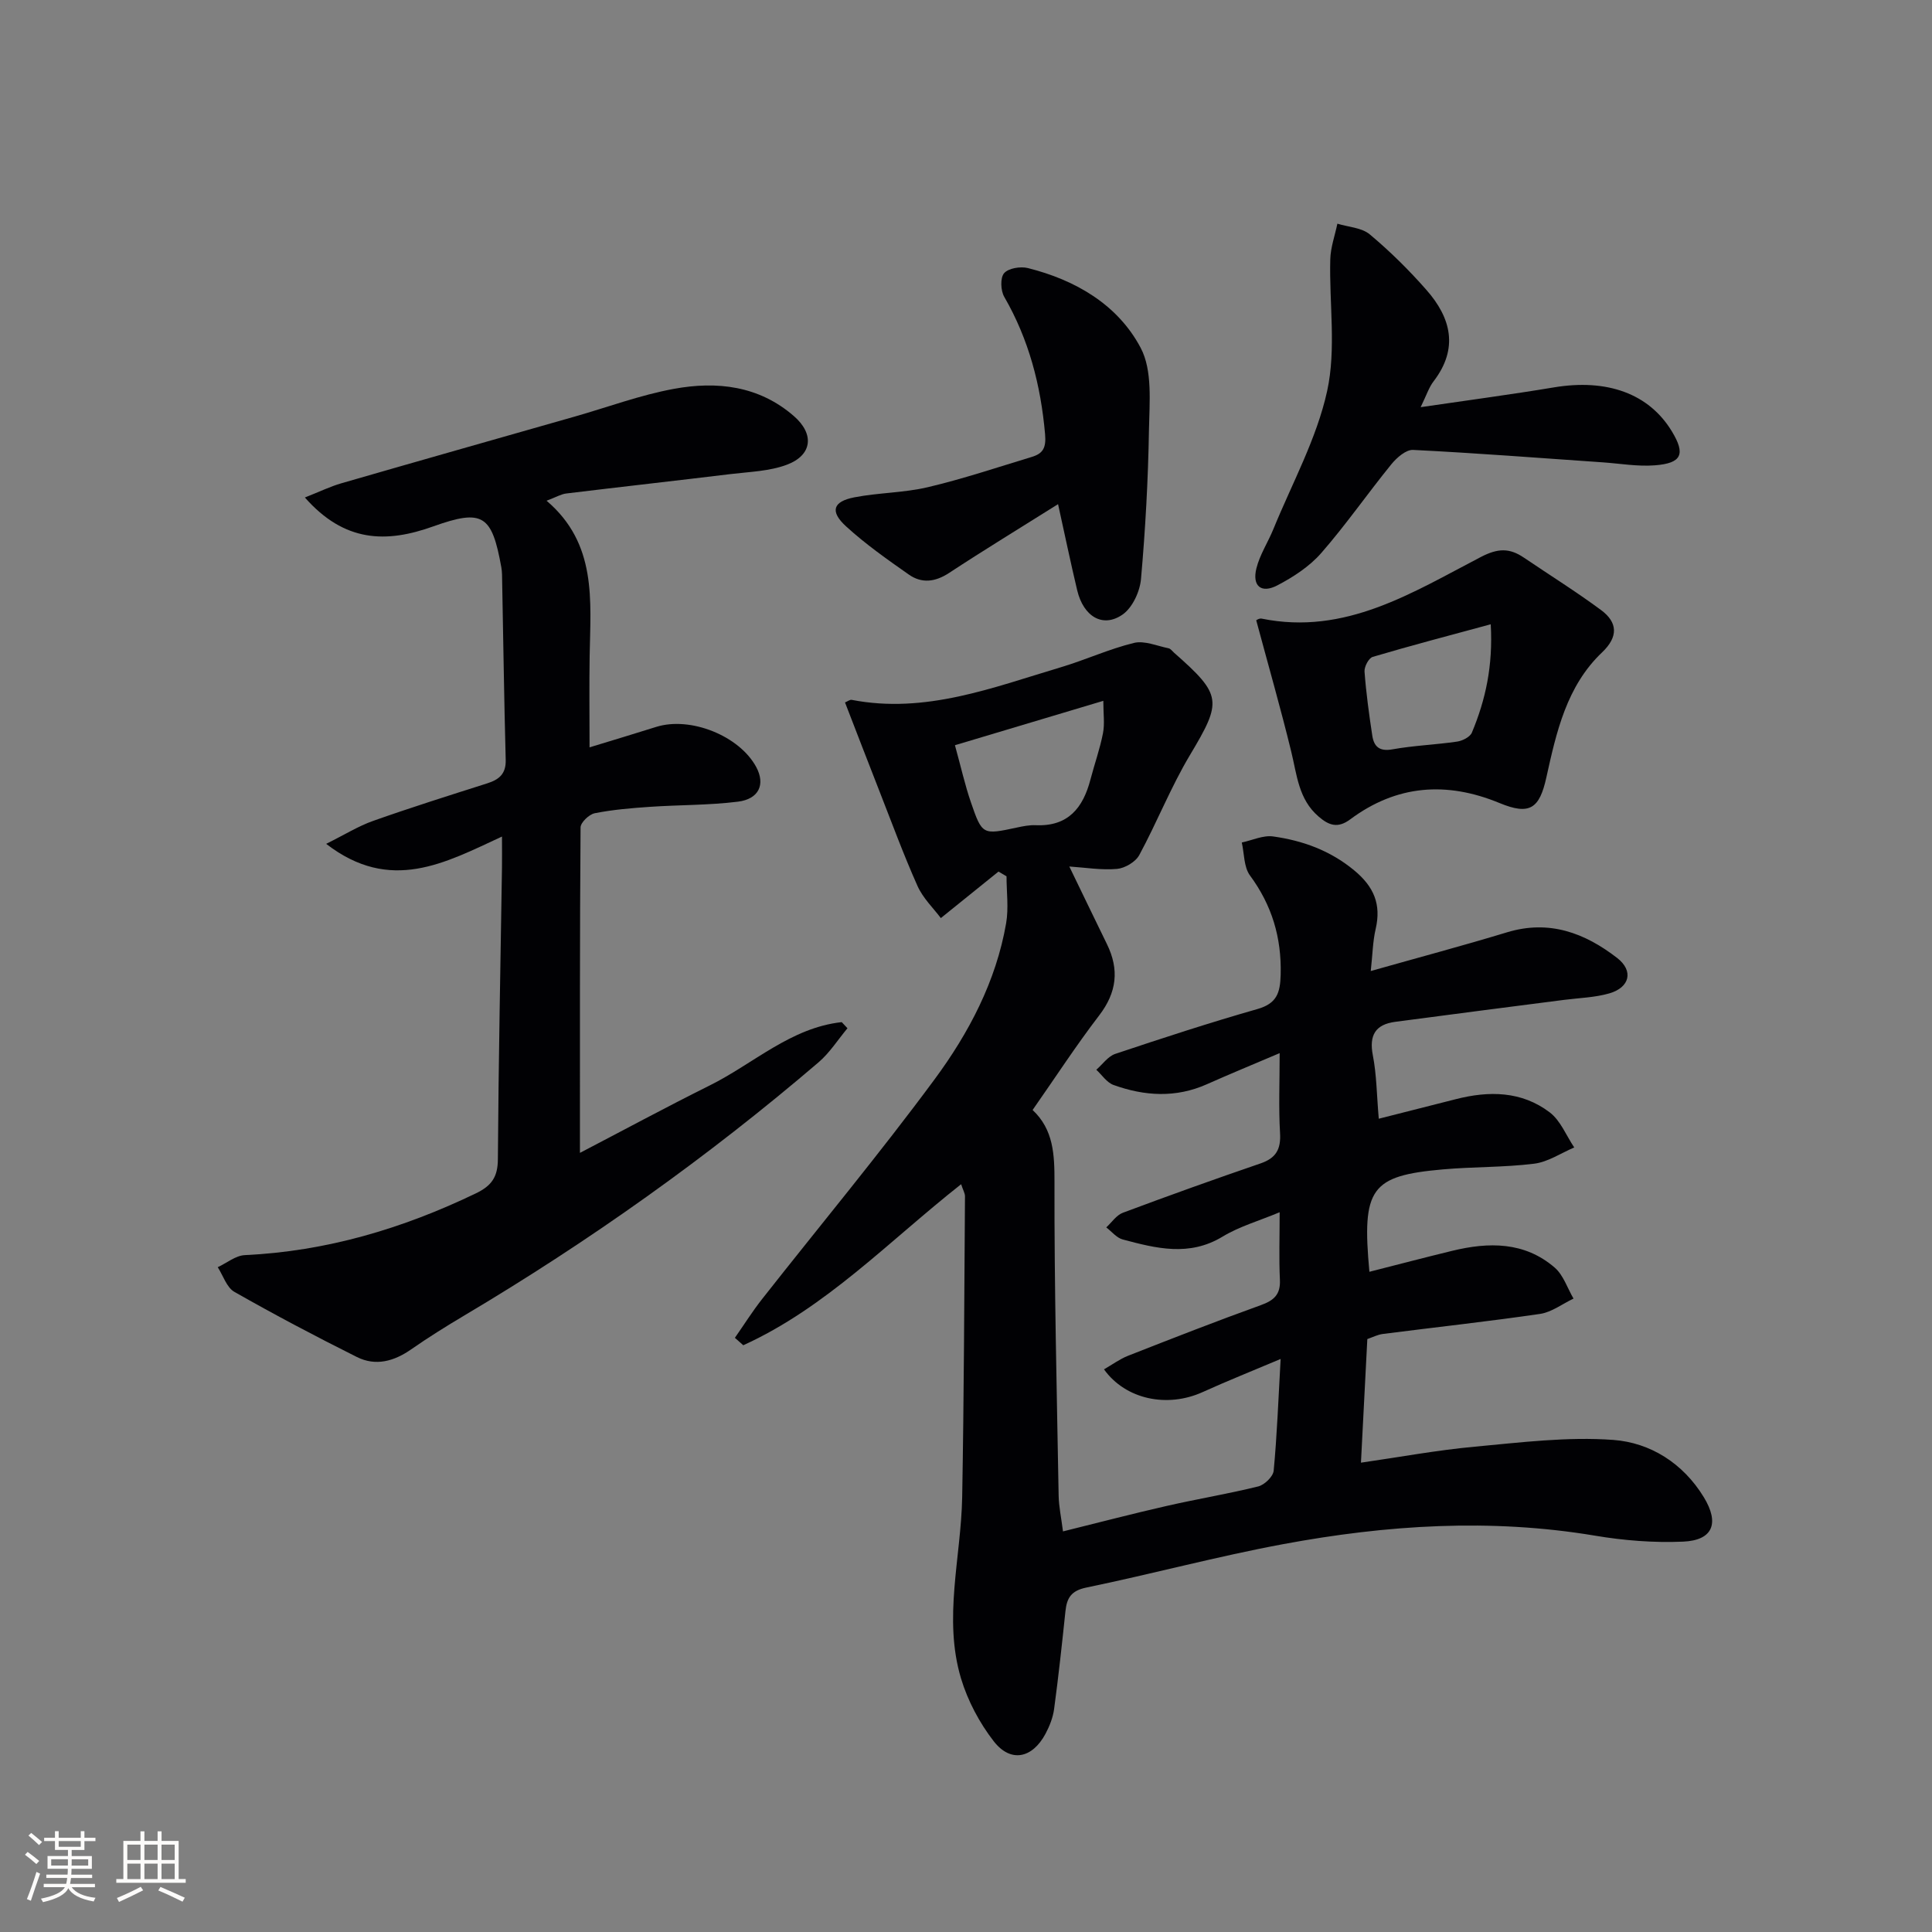 <svg enable-background="new 0 0 400 400" viewBox="0 0 400 400" xmlns="http://www.w3.org/2000/svg"><rect x="0" y="0" width="400" height="400" fill="#808080" stroke="none"/><g fill="#010104"><path d="m198.99 245.18c-14.93 11.76-27.91 25.52-45.1 33.34-.58-.51-1.16-1.02-1.74-1.54 1.86-2.66 3.6-5.43 5.6-7.98 11.92-15.16 24.27-30 35.72-45.5 7.11-9.62 12.75-20.31 14.84-32.36.54-3.15.08-6.47.08-9.71-.55-.33-1.11-.65-1.66-.98-3.75 3.03-7.5 6.05-11.94 9.63-1.5-2.01-3.69-4.1-4.83-6.65-2.91-6.51-5.37-13.23-7.98-19.88-2.35-5.99-4.66-12-7.03-18.12.55-.22 1.01-.61 1.39-.53 15.25 2.95 29.2-2.55 43.32-6.76 5.09-1.52 9.97-3.78 15.11-5.03 2.17-.53 4.78.63 7.17 1.11.43.09.78.6 1.15.93 9.98 8.78 9.94 10.03 3.27 21.19-3.96 6.63-6.81 13.9-10.49 20.7-.77 1.42-2.97 2.71-4.61 2.86-3.24.28-6.55-.28-9.87-.5 2.6 5.36 5.17 10.72 7.78 16.05 2.6 5.29 2.06 10.02-1.61 14.8-4.75 6.19-9.01 12.76-13.77 19.56 4.34 4.07 4.54 9.23 4.53 14.93-.05 21.63.48 43.27.86 64.9.04 2.28.54 4.56.9 7.42 7.44-1.84 14.42-3.67 21.46-5.27 6.3-1.44 12.69-2.49 18.96-4.04 1.3-.32 3.08-2.04 3.2-3.25.69-7.26.96-14.56 1.44-23.14-5.98 2.53-11.11 4.57-16.13 6.85-7.29 3.31-15.93 1.58-20.44-4.7 1.69-.97 3.25-2.13 5-2.82 9.12-3.58 18.24-7.15 27.46-10.47 2.73-.98 4.11-2.2 3.96-5.27-.21-4.45-.05-8.92-.05-13.97-4.28 1.79-8.34 2.94-11.82 5.05-6.91 4.19-13.76 2.43-20.67.59-1.27-.34-2.28-1.64-3.41-2.5 1.13-1.03 2.09-2.53 3.43-3.03 9.46-3.54 18.97-6.95 28.52-10.22 3.2-1.1 4.23-2.93 4.03-6.28-.31-5.27-.08-10.58-.08-16.55-5.4 2.3-10.27 4.3-15.07 6.44-6.44 2.87-12.92 2.46-19.33.15-1.39-.5-2.39-2.07-3.56-3.15 1.29-1.12 2.41-2.77 3.91-3.28 9.75-3.26 19.53-6.46 29.42-9.28 4.03-1.15 4.74-3.31 4.84-7.15.19-7.68-1.81-14.34-6.36-20.52-1.28-1.74-1.17-4.52-1.69-6.82 2.18-.46 4.44-1.55 6.51-1.25 6.12.86 11.77 2.9 16.74 7 4.1 3.38 5.66 7.05 4.46 12.18-.59 2.55-.63 5.22-1.01 8.68 9.87-2.79 19.1-5.25 28.23-8.02 8.71-2.64 16.09.13 22.79 5.32 3.43 2.66 2.63 6.1-1.63 7.33-2.99.86-6.21.94-9.34 1.34-11.67 1.51-23.34 2.99-35 4.55-4.05.54-5.43 2.74-4.62 6.92.79 4.03.8 8.21 1.23 13.14 5.44-1.38 10.68-2.7 15.92-4.04 6.88-1.77 13.66-1.7 19.48 2.73 2.24 1.7 3.41 4.8 5.07 7.26-2.76 1.17-5.44 3.01-8.3 3.36-6.25.78-12.61.62-18.9 1.18-14.93 1.32-16.81 3.89-15.21 21.2 5.79-1.47 11.45-2.96 17.14-4.34 7.55-1.84 14.97-1.92 21.22 3.47 1.8 1.55 2.63 4.25 3.9 6.42-2.3 1.09-4.51 2.81-6.92 3.17-10.82 1.58-21.69 2.76-32.54 4.15-1.12.14-2.2.71-3.23 1.06-.43 8.37-.85 16.61-1.32 25.59 8-1.15 15.74-2.59 23.56-3.31 9.54-.88 19.21-2.1 28.69-1.4 7.65.57 14.43 4.81 18.73 11.85 3.28 5.37 1.92 8.94-4.29 9.21-6.06.26-12.25-.23-18.25-1.24-21.64-3.62-43.14-2.22-64.5 1.75-13.69 2.54-27.17 6.18-40.81 9-3.13.65-4.02 2.15-4.31 4.88-.71 6.77-1.44 13.53-2.35 20.27-.24 1.77-.94 3.55-1.79 5.14-2.74 5.1-7.21 6.02-10.7 1.54-2.96-3.81-5.39-8.39-6.78-13.01-3.73-12.45.01-25.03.24-37.57.37-20.76.43-41.52.58-62.28-.01-.64-.4-1.26-.8-2.48zm-1.28-90.89c1.25 4.52 2.07 8.23 3.3 11.8 2.34 6.81 2.44 6.76 9.5 5.25 1.29-.28 2.64-.55 3.94-.49 6.68.29 9.78-3.58 11.31-9.44.84-3.21 1.97-6.36 2.6-9.61.38-1.94.07-4.02.07-6.7-10.56 3.16-20.46 6.12-30.72 9.19z"/><path d="m63.12 103c3.03-1.19 5.23-2.27 7.55-2.94 16.08-4.65 32.18-9.21 48.28-13.8 6.85-1.95 13.59-4.47 20.56-5.75 8.9-1.64 17.63-.66 24.87 5.65 4.26 3.71 3.81 8.06-1.45 10.05-3.61 1.36-7.73 1.47-11.65 1.94-11.34 1.38-22.69 2.64-34.03 4.02-1.09.13-2.12.76-4.09 1.5 10.48 8.91 9.11 20.65 8.92 32.12-.1 6.13-.02 12.25-.02 18.94 4.97-1.52 9.39-2.84 13.79-4.23 7.07-2.23 17.23 1.83 20.72 8.31 1.91 3.55.61 6.62-3.8 7.17-6.04.75-12.18.65-18.26 1.07-3.81.26-7.64.58-11.37 1.32-1.17.23-2.93 1.91-2.94 2.94-.17 22.27-.13 44.55-.13 67.38 8.7-4.53 17.71-9.4 26.87-13.96 9.05-4.49 16.76-11.95 27.33-13.11.4.42.79.85 1.19 1.27-1.98 2.37-3.68 5.08-6 7.06-22.93 19.62-47.45 37.04-73.4 52.45-3.71 2.21-7.39 4.5-10.93 6.97s-7.34 3.53-11.23 1.59c-8.57-4.28-17.05-8.76-25.37-13.49-1.6-.91-2.33-3.37-3.45-5.11 1.87-.87 3.7-2.41 5.6-2.5 16.89-.79 32.65-5.48 47.81-12.77 3.29-1.58 4.57-3.39 4.59-7.09.13-20.14.54-40.28.85-60.41.03-1.77 0-3.55 0-6.39-11.81 5.46-23.08 11.79-36.4 1.51 3.85-1.91 6.67-3.68 9.74-4.76 7.8-2.76 15.7-5.25 23.59-7.76 2.48-.79 3.92-1.96 3.84-4.88-.34-12.79-.51-25.59-.76-38.39-.01-.5-.07-1-.15-1.49-1.94-10.76-3.79-12.13-14.05-8.46-9.79 3.52-18.42 3.33-26.62-5.97z"/><path d="m260.09 128.43c-.06.02.6-.46 1.13-.35 17.31 3.52 31.22-5.41 45.39-12.77 3.53-1.83 5.93-1.87 8.89.14 5.34 3.62 10.83 7.04 16 10.87 3.44 2.55 3.57 5.53.21 8.73-7.38 7.01-9.48 16.54-11.56 25.94-1.42 6.41-3.43 7.86-9.69 5.27-10.97-4.53-21.3-3.77-30.9 3.37-2.58 1.93-4.43 1.27-6.57-.58-4.16-3.58-4.47-8.63-5.66-13.46-2.17-8.9-4.7-17.71-7.24-27.16zm48.55.82c-8.59 2.33-16.54 4.41-24.43 6.75-.83.24-1.77 2.03-1.7 3.04.33 4.44.94 8.87 1.61 13.28.35 2.27 1.5 3.31 4.18 2.82 4.41-.79 8.93-.95 13.37-1.6 1.12-.16 2.69-.95 3.07-1.87 2.83-6.77 4.39-13.81 3.9-22.42z"/><path d="m219.06 104.38c-7.99 5.02-15.36 9.51-22.56 14.24-2.88 1.89-5.66 2.22-8.35.33-4.46-3.13-8.97-6.3-12.98-9.97-3.39-3.1-2.73-5.15 1.7-6.01 5.04-.98 10.29-.93 15.26-2.11 7.24-1.71 14.33-4.09 21.46-6.25 2.32-.7 3.04-1.84 2.78-4.74-.89-10.11-3.35-19.58-8.45-28.41-.75-1.29-.86-3.94-.03-4.9.9-1.04 3.39-1.44 4.92-1.06 9.89 2.48 18.63 7.58 23.36 16.53 2.47 4.68 1.81 11.27 1.71 16.99-.17 10.3-.74 20.6-1.65 30.86-.23 2.6-1.76 5.91-3.79 7.34-4.08 2.86-8.11.47-9.42-5.01-1.37-5.77-2.58-11.57-3.96-17.83z"/><path d="m294.13 84.3c9.87-1.45 18.74-2.62 27.55-4.09 11.05-1.85 19.74 1.28 24.48 9.13 2.83 4.68 2.05 6.57-3.54 7-3.57.28-7.22-.37-10.83-.62-13.08-.9-26.15-1.92-39.23-2.57-1.47-.07-3.39 1.61-4.5 2.98-4.93 6.06-9.39 12.51-14.52 18.38-2.43 2.78-5.78 4.96-9.09 6.69-3.32 1.73-5.23.14-4.33-3.51.7-2.84 2.41-5.42 3.53-8.17 3.87-9.48 8.96-18.7 11.12-28.56 1.91-8.71.41-18.15.65-27.26.06-2.47.96-4.93 1.47-7.39 2.27.7 5.03.81 6.71 2.22 4.19 3.5 8.12 7.39 11.73 11.5 5.09 5.78 6.69 12.1 1.5 18.89-.98 1.26-1.49 2.9-2.7 5.38z"/></g><path d="m5.17 384 .55-.58c.85.61 1.65 1.24 2.4 1.87l-.59.64c-.83-.73-1.62-1.38-2.36-1.93m1.22 9.53-.82-.34c.71-1.76 1.37-3.64 1.98-5.63.24.13.5.25.76.36-.6 1.67-1.24 3.54-1.92 5.61m-.5-13.5.57-.54c.56.44 1.31 1.06 2.26 1.87l-.64.64c-.68-.66-1.41-1.32-2.19-1.97m3.25.46h2.24v-1.36h.77v1.36h4.57v-1.36h.76v1.36h2.28v.69h-2.28v1.84h-2.64v1.26h4.18v2.64h-4.21c0 .45-.02.86-.05 1.21h4.32v.69h-4.38c-.04.34-.1.75-.19 1.22h5.15v.69h-4.82c.87 1.19 2.51 1.92 4.93 2.19-.17.31-.3.57-.37.76-2.77-.49-4.52-1.41-5.26-2.76-.56 1.26-2.3 2.23-5.24 2.9-.12-.25-.26-.48-.43-.72 2.73-.55 4.38-1.34 4.96-2.38h-4.38v-.69h4.65c.1-.38.17-.79.21-1.22h-4.32v-.69h4.4c.03-.34.05-.75.05-1.21h-4.2v-2.64h4.23v-1.26h-2.69v-1.84h-2.24zm1.46 4.46v1.29h3.45c.01-.4.02-.57.01-.53v-.32-.45h-3.46zm1.55-2.59h4.57v-1.19h-4.57zm6.11 2.59h-3.42v.77c-.01.19-.01.37-.02.53h3.44z" fill="#fcfbfa"/><path d="m32.63 379.16h.82v1.98h3.54v7.89h1.46v.78h-14.37v-.78h1.46v-7.89h3.54v-1.98h.82v1.98h2.73zm-3.49 11.48.5.73c-1.61.82-3.28 1.63-5 2.41-.13-.27-.28-.55-.44-.82 1.75-.72 3.4-1.49 4.94-2.32m-2.78-5.55h2.73v-3.18h-2.73zm0 3.95h2.73v-3.2h-2.73zm3.54-3.95h2.73v-3.18h-2.73zm0 3.95h2.73v-3.2h-2.73zm7.89 4.68c-1.84-.92-3.51-1.7-5.02-2.32l.45-.73c1.89.8 3.57 1.55 5.04 2.23zm-1.62-11.81h-2.73v3.18h2.73zm-2.73 7.13h2.73v-3.2h-2.73z" fill="#fcfbfa"/></svg>